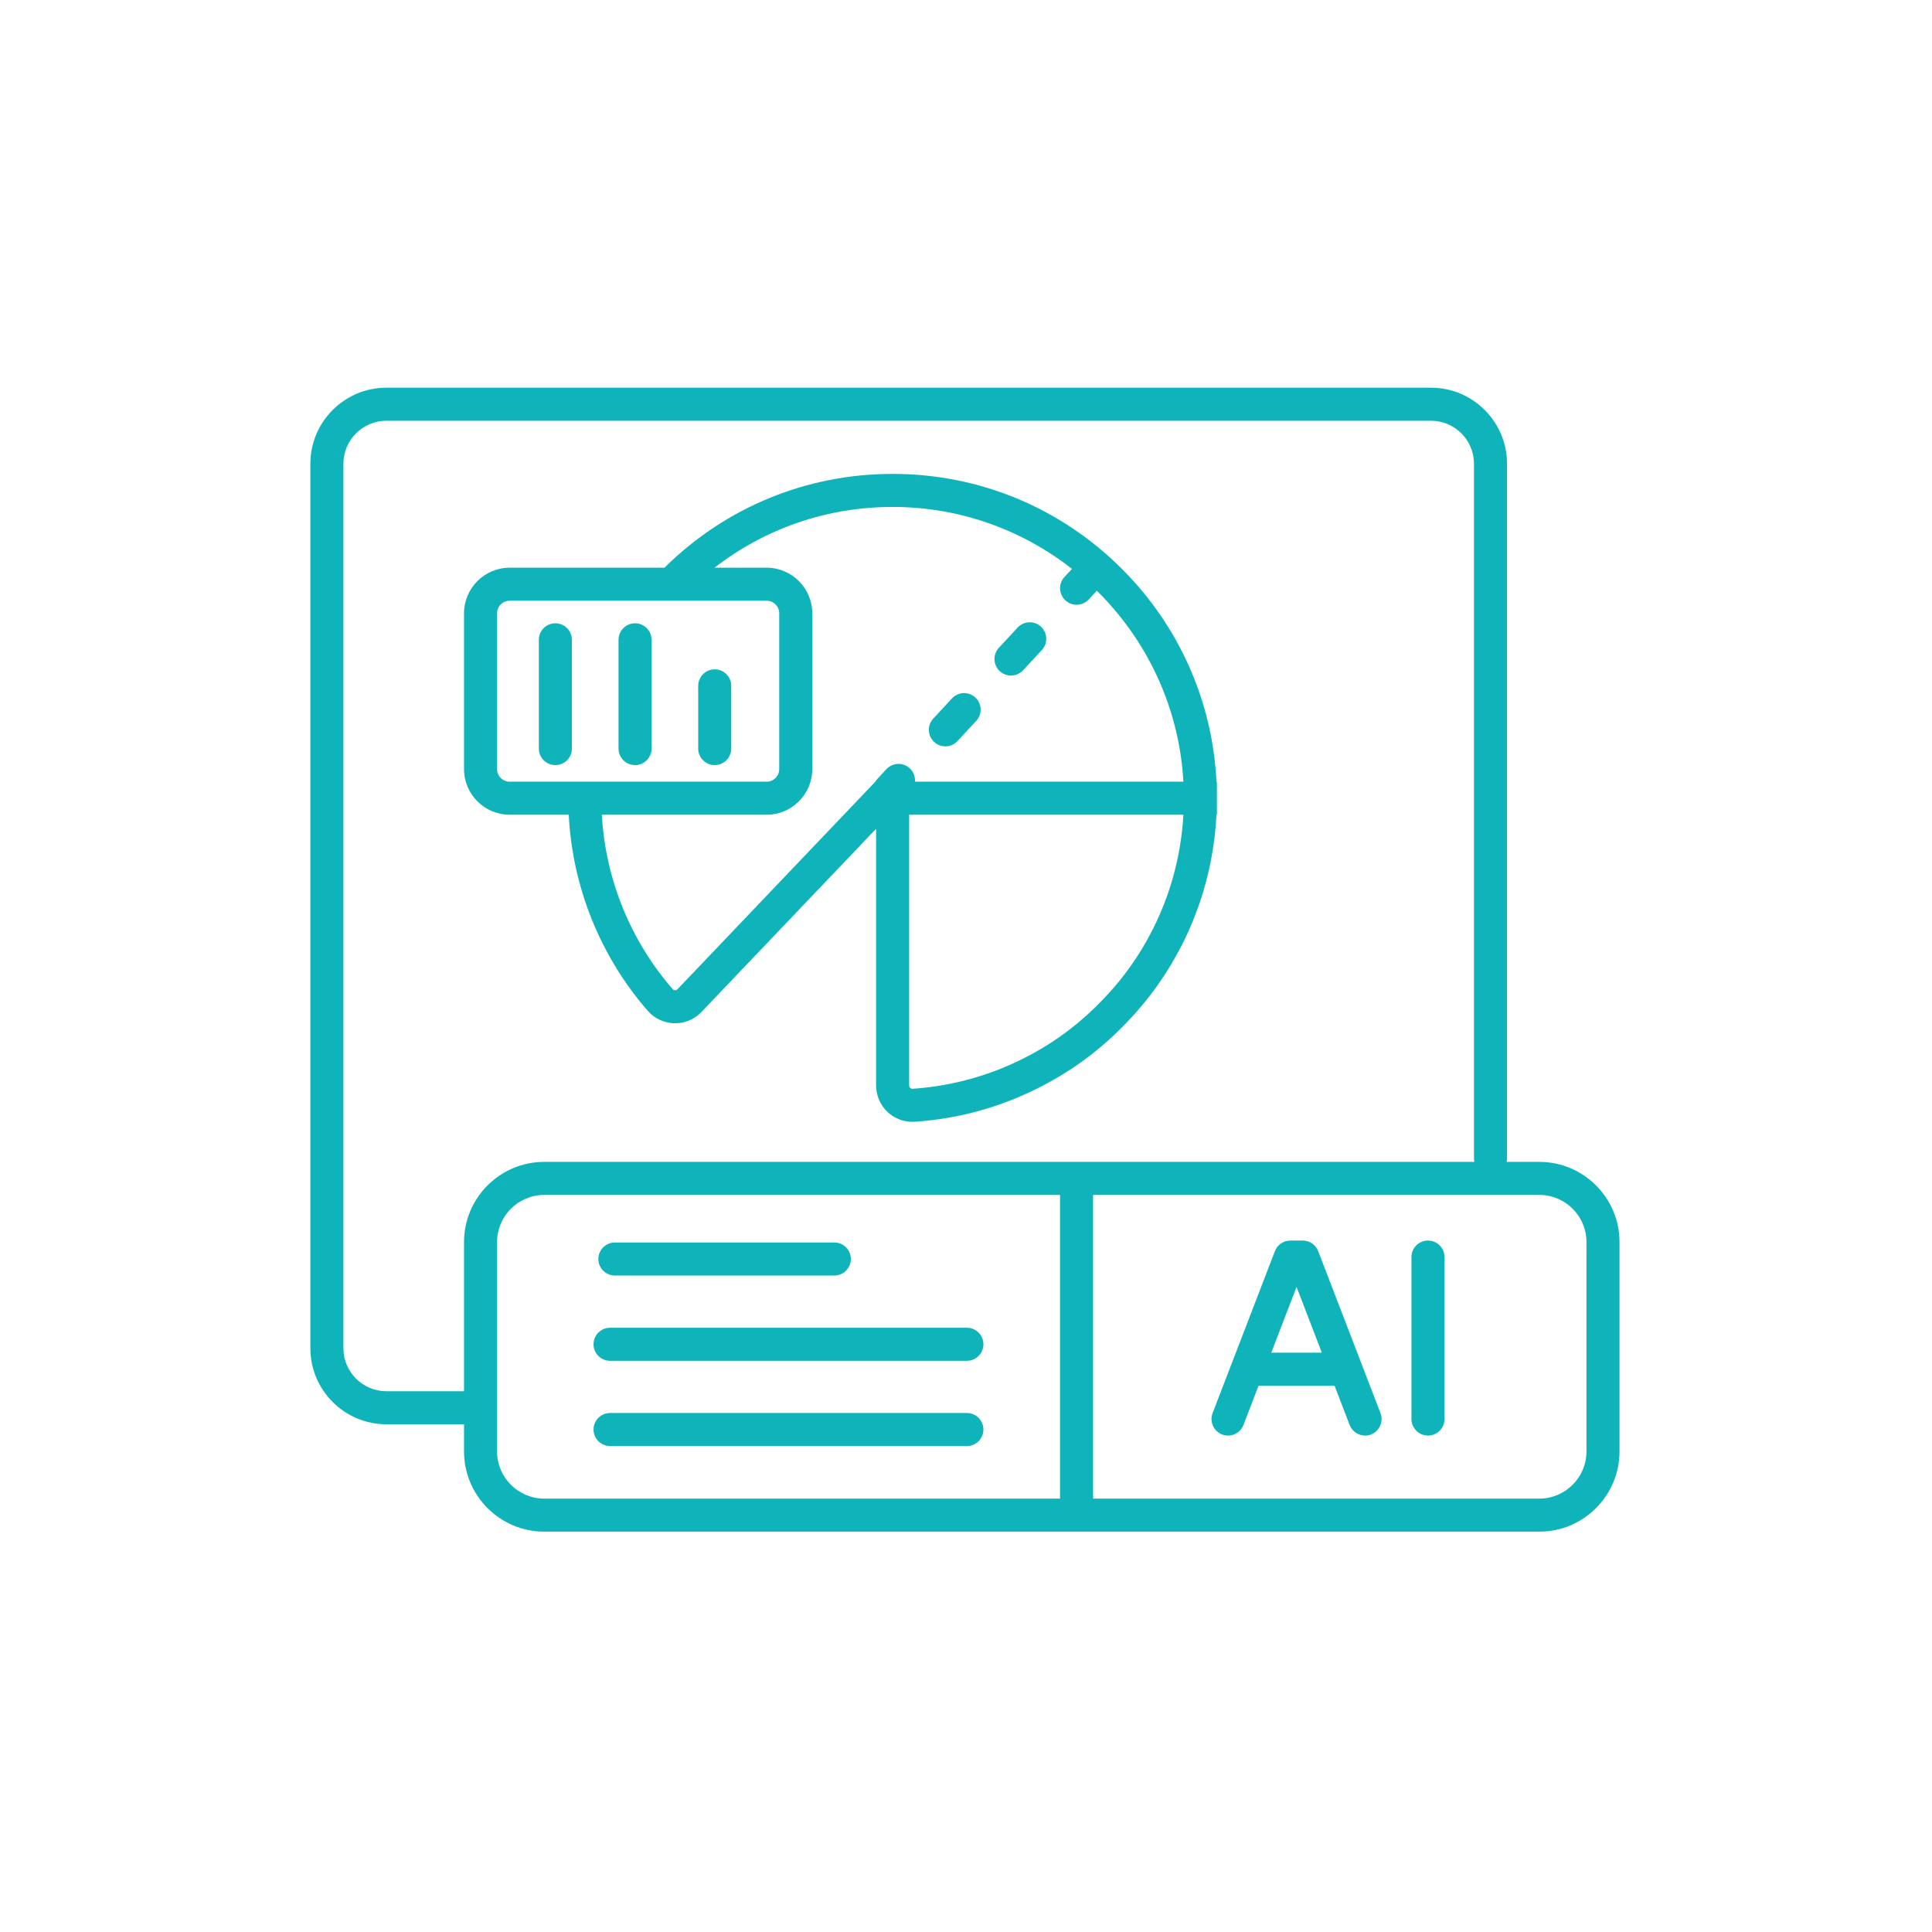 <?xml version="1.0" encoding="UTF-8"?> <svg xmlns="http://www.w3.org/2000/svg" width="219" height="219" viewBox="0 0 219 219" fill="none"><path d="M174.489 131.704H170.784C170.811 131.577 170.827 131.445 170.827 131.309V52.564C170.827 47.813 166.962 43.948 162.211 43.948H43.797C39.047 43.948 35.182 47.813 35.182 52.564V152.831C35.182 157.582 39.047 161.447 43.797 161.447H52.599V164.529C52.599 169.54 56.677 173.618 61.688 173.618H174.489C179.501 173.618 183.578 169.54 183.578 164.529V140.793C183.578 135.782 179.501 131.704 174.489 131.704V131.704ZM43.797 157.701C41.112 157.701 38.928 155.517 38.928 152.831V52.564C38.928 49.879 41.112 47.694 43.797 47.694H162.211C164.896 47.694 167.081 49.879 167.081 52.564V131.309C167.081 131.445 167.096 131.577 167.123 131.704H61.688C56.677 131.704 52.599 135.782 52.599 140.793V157.701L43.797 157.701ZM56.345 164.529V140.793C56.345 137.847 58.742 135.45 61.688 135.45H120.159V169.872H61.688C58.742 169.872 56.345 167.475 56.345 164.529ZM179.833 164.529C179.833 167.475 177.436 169.872 174.49 169.872H123.904V135.45H174.49C177.436 135.45 179.833 137.847 179.833 140.793V164.529Z" fill="#0FB4BB"></path><path d="M69.698 144.587H94.575C95.609 144.587 96.448 143.748 96.448 142.714C96.448 141.679 95.609 140.841 94.575 140.841H69.698C68.664 140.841 67.825 141.679 67.825 142.714C67.825 143.748 68.664 144.587 69.698 144.587Z" fill="#0FB4BB"></path><path d="M69.152 154.251H109.601C110.635 154.251 111.474 153.412 111.474 152.378C111.474 151.344 110.635 150.505 109.601 150.505H69.152C68.118 150.505 67.279 151.344 67.279 152.378C67.279 153.412 68.118 154.251 69.152 154.251Z" fill="#0FB4BB"></path><path d="M109.601 160.169H69.152C68.118 160.169 67.279 161.008 67.279 162.042C67.279 163.076 68.118 163.915 69.152 163.915H109.601C110.635 163.915 111.474 163.076 111.474 162.042C111.474 161.008 110.635 160.169 109.601 160.169Z" fill="#0FB4BB"></path><path d="M161.868 140.622C160.834 140.622 159.995 141.461 159.995 142.495V160.853C159.995 161.887 160.834 162.726 161.868 162.726C162.902 162.726 163.741 161.887 163.741 160.853V142.495C163.741 141.461 162.902 140.622 161.868 140.622Z" fill="#0FB4BB"></path><path d="M154.291 154.479C154.291 154.478 154.29 154.476 154.29 154.475L149.424 141.823C149.146 141.099 148.45 140.622 147.675 140.622H146.263C145.488 140.622 144.793 141.099 144.515 141.823L139.649 154.475C139.649 154.475 139.648 154.476 139.648 154.477L137.454 160.18C137.083 161.146 137.565 162.23 138.53 162.601C139.496 162.972 140.579 162.491 140.951 161.525L142.661 157.077H151.277L152.988 161.525C153.274 162.269 153.984 162.726 154.737 162.726C154.96 162.726 155.187 162.686 155.408 162.601C156.374 162.229 156.856 161.146 156.484 160.18L154.291 154.479ZM144.102 153.331L146.969 145.877L149.836 153.331H144.102Z" fill="#0FB4BB"></path><path d="M107.162 84.603C107.682 84.603 108.182 84.384 108.536 84.002L110.661 81.709C111.363 80.951 111.319 79.765 110.56 79.063C110.213 78.741 109.762 78.564 109.288 78.564C108.768 78.564 108.266 78.782 107.913 79.164L105.788 81.456C105.448 81.823 105.271 82.301 105.291 82.8C105.31 83.301 105.523 83.764 105.89 84.104C106.236 84.426 106.688 84.603 107.162 84.603Z" fill="#0FB4BB"></path><path d="M114.6 76.577C115.12 76.577 115.62 76.358 115.974 75.976L118.098 73.684C118.8 72.925 118.755 71.739 117.998 71.036C117.65 70.714 117.198 70.537 116.726 70.537C116.204 70.537 115.704 70.756 115.35 71.136L113.226 73.43C112.904 73.778 112.725 74.232 112.727 74.707C112.728 75.226 112.947 75.725 113.326 76.077C113.674 76.399 114.126 76.577 114.6 76.577V76.577Z" fill="#0FB4BB"></path><path d="M57.769 92.352H64.469C64.885 100.538 68.024 108.367 73.415 114.572C74.175 115.447 75.275 115.964 76.433 115.991C76.465 115.992 76.496 115.992 76.528 115.992C77.651 115.992 78.734 115.53 79.511 114.715L99.308 93.947V123.042C99.308 124.181 99.785 125.279 100.617 126.057C101.378 126.768 102.387 127.164 103.421 127.164C103.512 127.164 103.602 127.161 103.693 127.155C109.059 126.793 114.189 125.285 118.94 122.672C119.703 122.252 120.456 121.802 121.18 121.333C124.333 119.289 127.124 116.778 129.715 113.656L129.824 113.521C132.804 109.821 135.008 105.651 136.375 101.125C137.235 98.28 137.742 95.337 137.893 92.352H137.941V88.606H137.894C137.439 79.491 133.674 70.986 127.174 64.486C120.231 57.542 111 53.717 101.181 53.717C91.491 53.717 82.347 57.455 75.432 64.242C75.396 64.277 75.363 64.314 75.331 64.352H57.769C54.918 64.352 52.599 66.671 52.599 69.522V87.181C52.599 90.032 54.918 92.352 57.769 92.352L57.769 92.352ZM132.789 100.042C131.562 104.104 129.583 107.849 126.907 111.171L126.87 111.217C126.853 111.238 126.836 111.258 126.82 111.279C124.478 114.098 121.967 116.358 119.143 118.189C118.494 118.609 117.819 119.013 117.135 119.39C112.866 121.737 108.259 123.092 103.441 123.417C103.317 123.427 103.227 123.369 103.175 123.321C103.12 123.269 103.054 123.179 103.054 123.042V92.352H134.143C133.996 94.969 133.543 97.548 132.789 100.042ZM101.181 57.463C108.844 57.463 115.905 60.089 121.513 64.486L120.662 65.405C119.959 66.163 120.004 67.348 120.763 68.051C121.123 68.385 121.58 68.551 122.036 68.551C122.539 68.551 123.041 68.349 123.41 67.951L124.327 66.961C129.998 72.544 133.667 80.155 134.142 88.606H103.715C103.757 88.056 103.558 87.492 103.122 87.088C102.363 86.385 101.178 86.43 100.475 87.189L99.456 88.288C99.361 88.391 99.281 88.502 99.213 88.618L76.8 112.13C76.705 112.229 76.594 112.249 76.52 112.246C76.444 112.244 76.334 112.22 76.243 112.116C71.444 106.592 68.633 99.635 68.22 92.352H86.904C89.755 92.352 92.074 90.033 92.074 87.182V69.522C92.074 66.671 89.755 64.352 86.904 64.352H80.993C86.751 59.886 93.789 57.463 101.181 57.463H101.181ZM56.345 69.522C56.345 68.737 56.984 68.097 57.769 68.097H86.904C87.689 68.097 88.328 68.737 88.328 69.522V87.181C88.328 87.967 87.689 88.606 86.904 88.606H57.769C56.984 88.606 56.345 87.967 56.345 87.181V69.522Z" fill="#0FB4BB"></path><path d="M81.017 86.728C82.052 86.728 82.89 85.889 82.89 84.855V77.744C82.89 76.709 82.052 75.871 81.017 75.871C79.983 75.871 79.144 76.709 79.144 77.744V84.855C79.144 85.889 79.983 86.728 81.017 86.728Z" fill="#0FB4BB"></path><path d="M71.985 86.728C73.02 86.728 73.858 85.889 73.858 84.855V72.525C73.858 71.491 73.02 70.652 71.985 70.652C70.951 70.652 70.112 71.491 70.112 72.525V84.855C70.112 85.889 70.951 86.728 71.985 86.728Z" fill="#0FB4BB"></path><path d="M62.953 86.728C63.987 86.728 64.826 85.889 64.826 84.855V72.525C64.826 71.491 63.987 70.652 62.953 70.652C61.919 70.652 61.08 71.491 61.08 72.525V84.855C61.08 85.889 61.919 86.728 62.953 86.728Z" fill="#0FB4BB"></path></svg> 